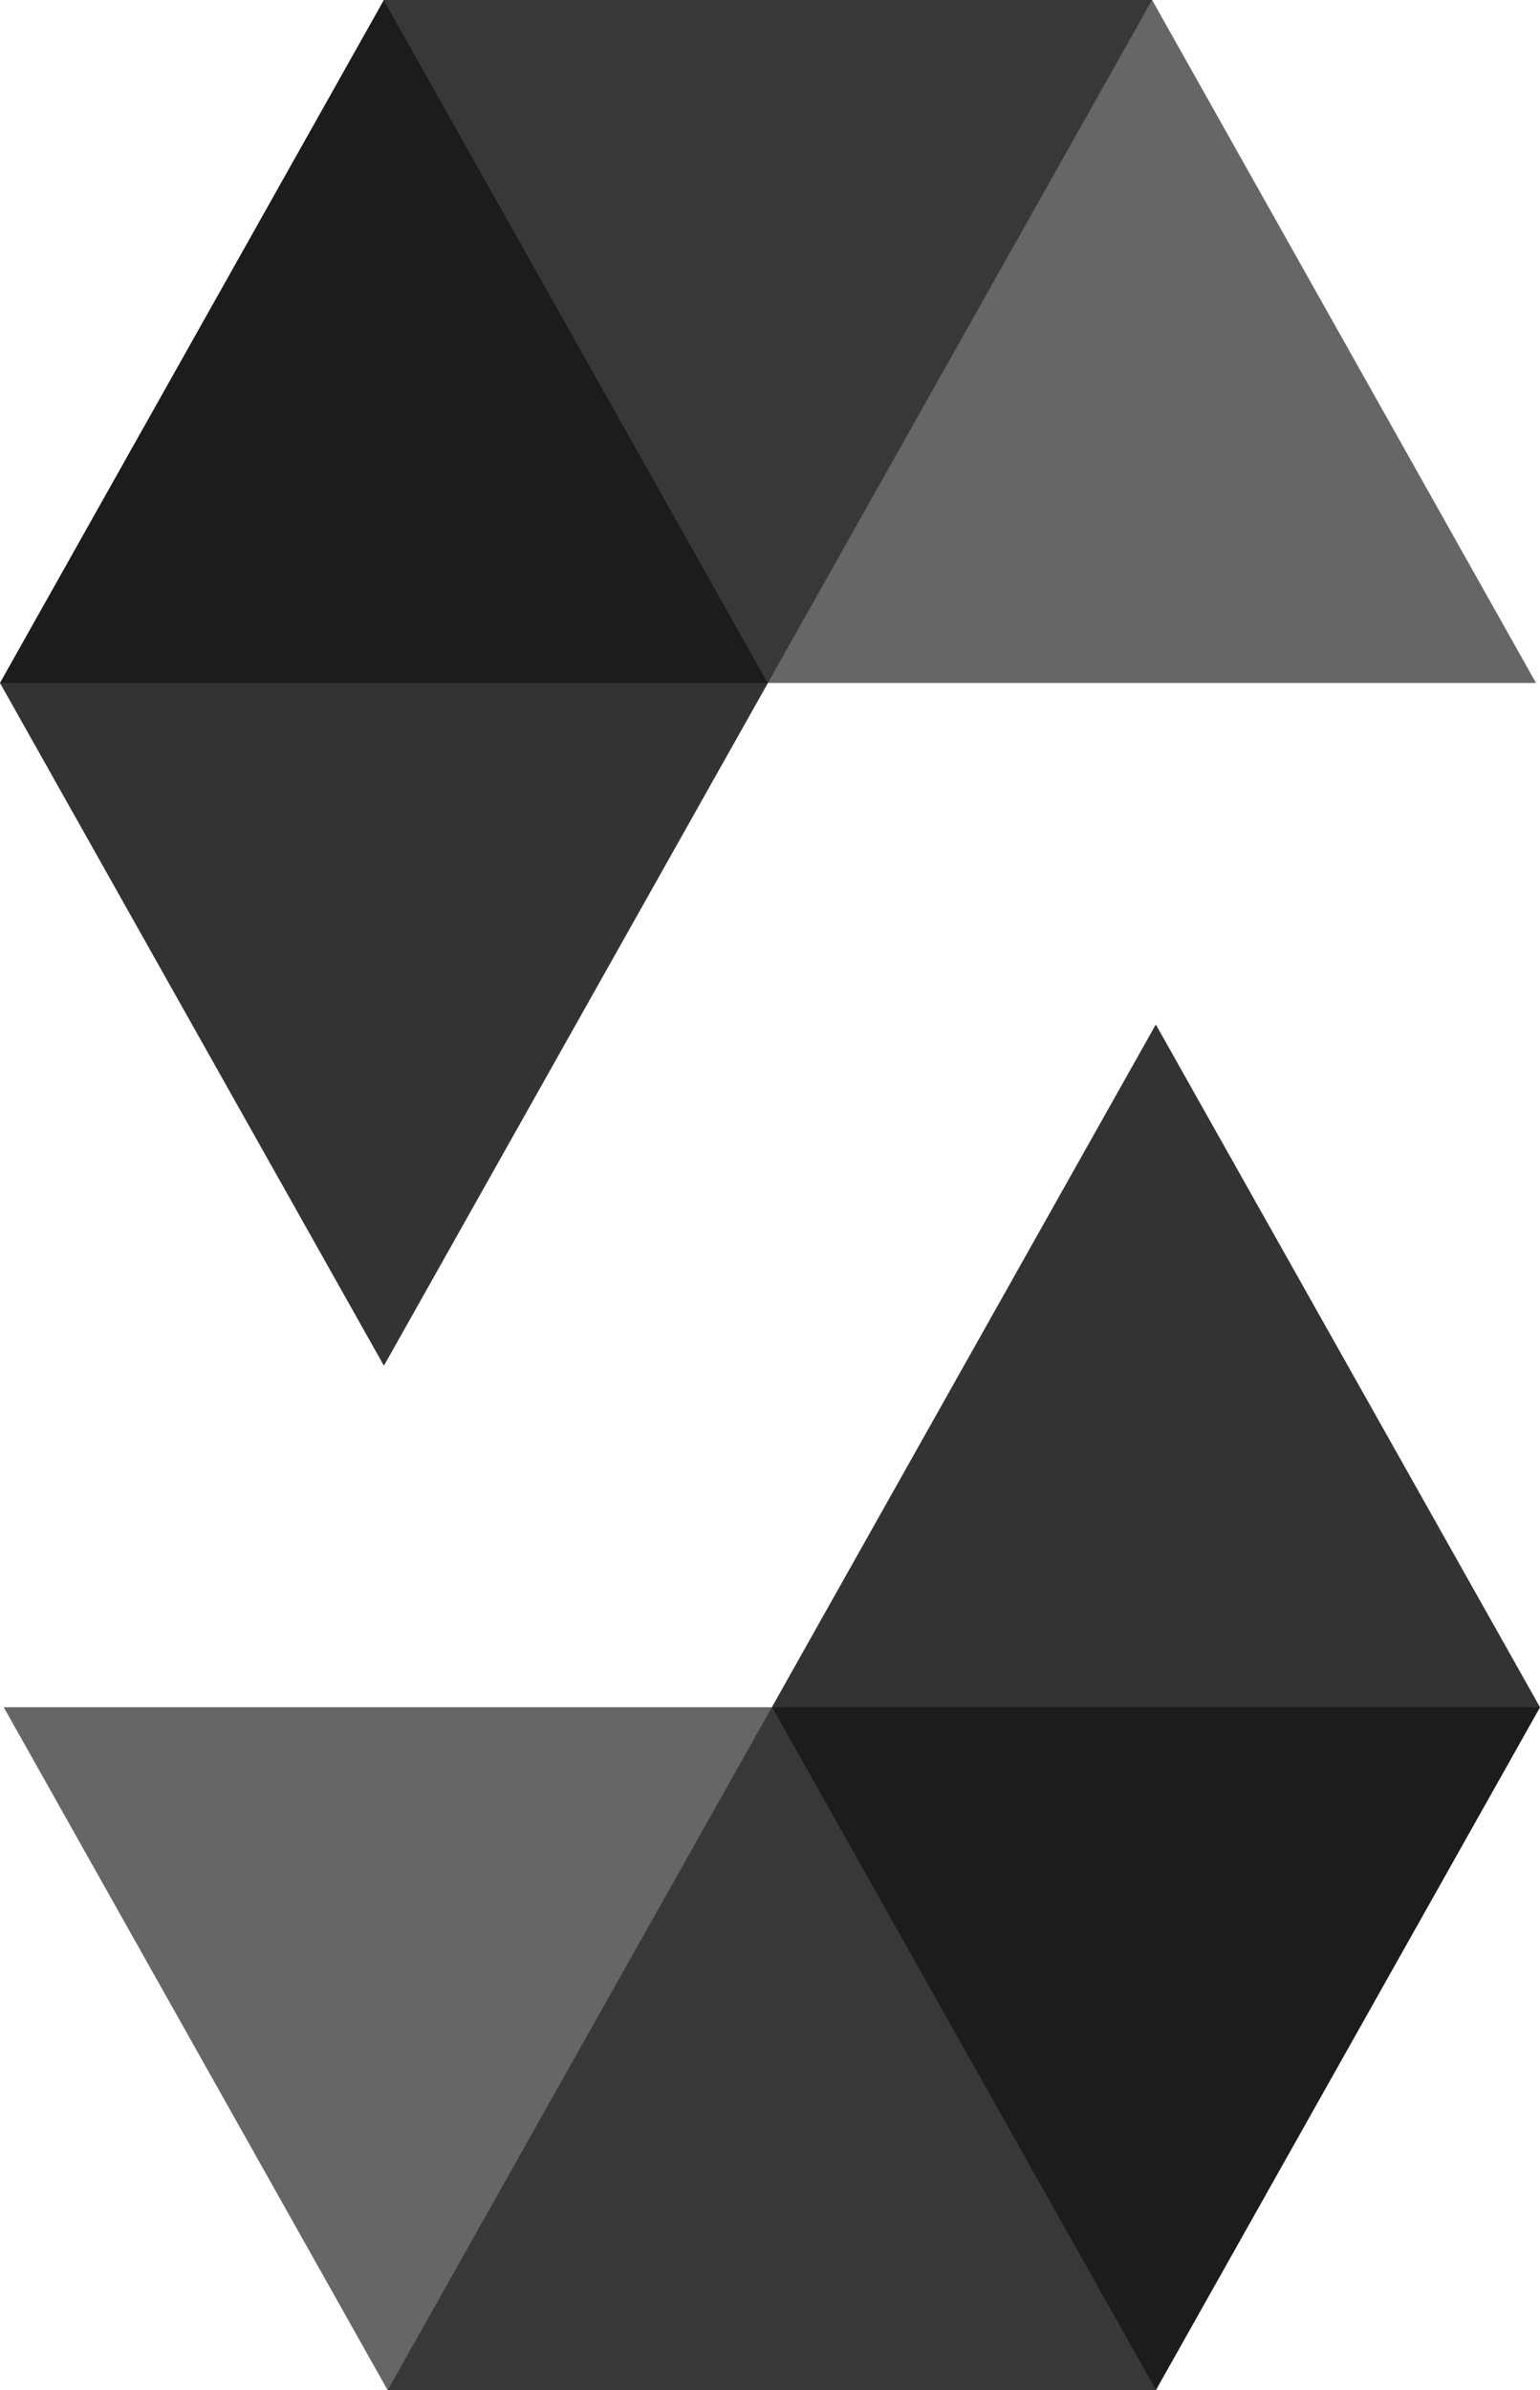 <svg xmlns="http://www.w3.org/2000/svg" width="34.425" height="53.419" viewBox="0 0 34.425 53.419"><path data-name="Path 547" d="m25.753 0-8.588 15.264H0L8.582 0Z" opacity=".45"/><path data-name="Path 548" d="M17.166 15.264h17.17L25.754 0H8.582Z" opacity=".6"/><path data-name="Path 549" d="m8.582 30.522 8.584-15.258L8.582 0 0 15.264Z" opacity=".8"/><path data-name="Path 550" d="m8.666 53.419 8.588-15.264h17.171l-8.588 15.264Z" opacity=".45"/><path data-name="Path 551" d="M17.254 38.155H.084l8.582 15.264h17.171Z" opacity=".6"/><path data-name="Path 552" d="m25.837 22.896-8.583 15.259 8.583 15.264 8.588-15.264Z" opacity=".8"/></svg>